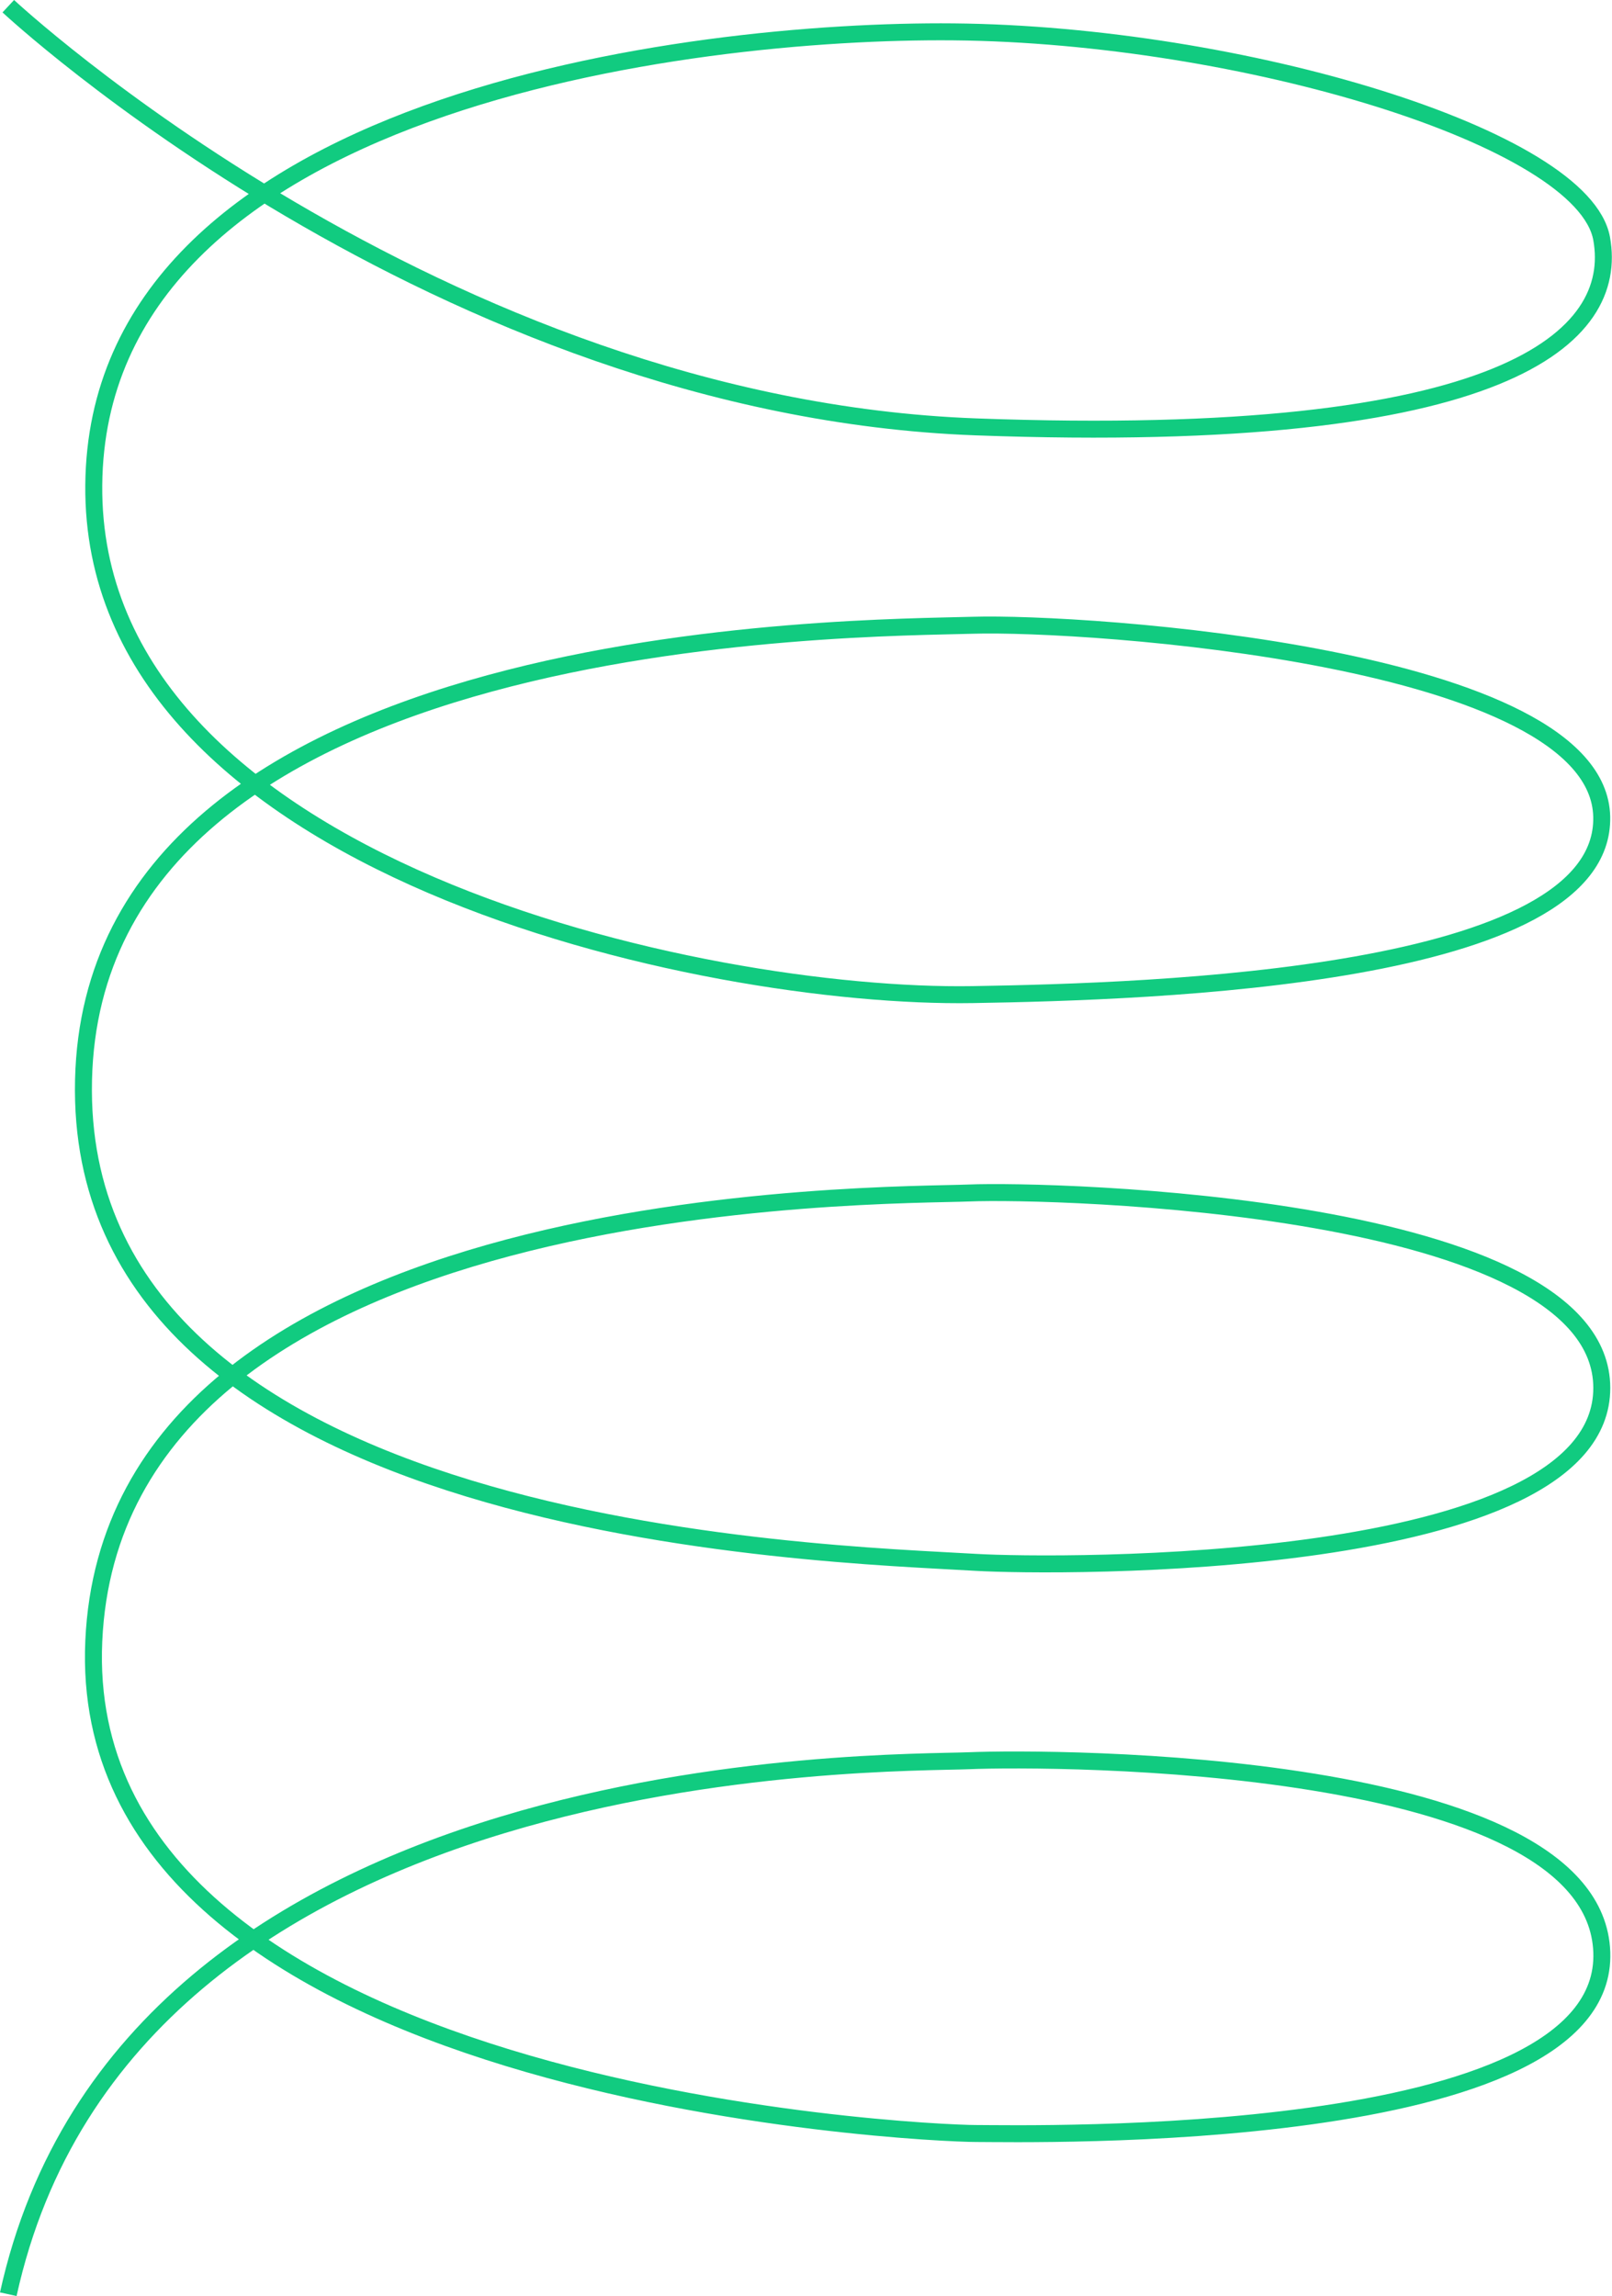 <svg xmlns="http://www.w3.org/2000/svg" width="190.05" height="270.636" viewBox="0 0 190.05 270.636">
  <path id="Path_73806" data-name="Path 73806" d="M.977.731S51.6,47.976,115.061,50.316c62.845,2.315,75.82-10.7,73.771-22.172-2.128-11.914-42.6-24.074-76.41-24.388C81.316,3.468,11.457,12.02,11.055,57.169s71.983,60.583,103.6,60.066c21.363-.35,74.6-2.017,74.183-20.964S127.961,73.294,114.659,73.7s-103.6,0-104.812,53.616,87.2,55.76,105.215,56.841c9.256.553,73.8,1.208,73.784-20.561s-64.915-23.38-74.589-22.977-100.782-.805-103.2,52.81,97.96,58.049,104.007,58.049,74.6,1.611,73.784-21.366-64.915-22.977-74.589-22.575S15.085,206.325.977,270.421" transform="translate(0 0)" fill="none" stroke="#11cb80" stroke-width="2"/>
</svg>
